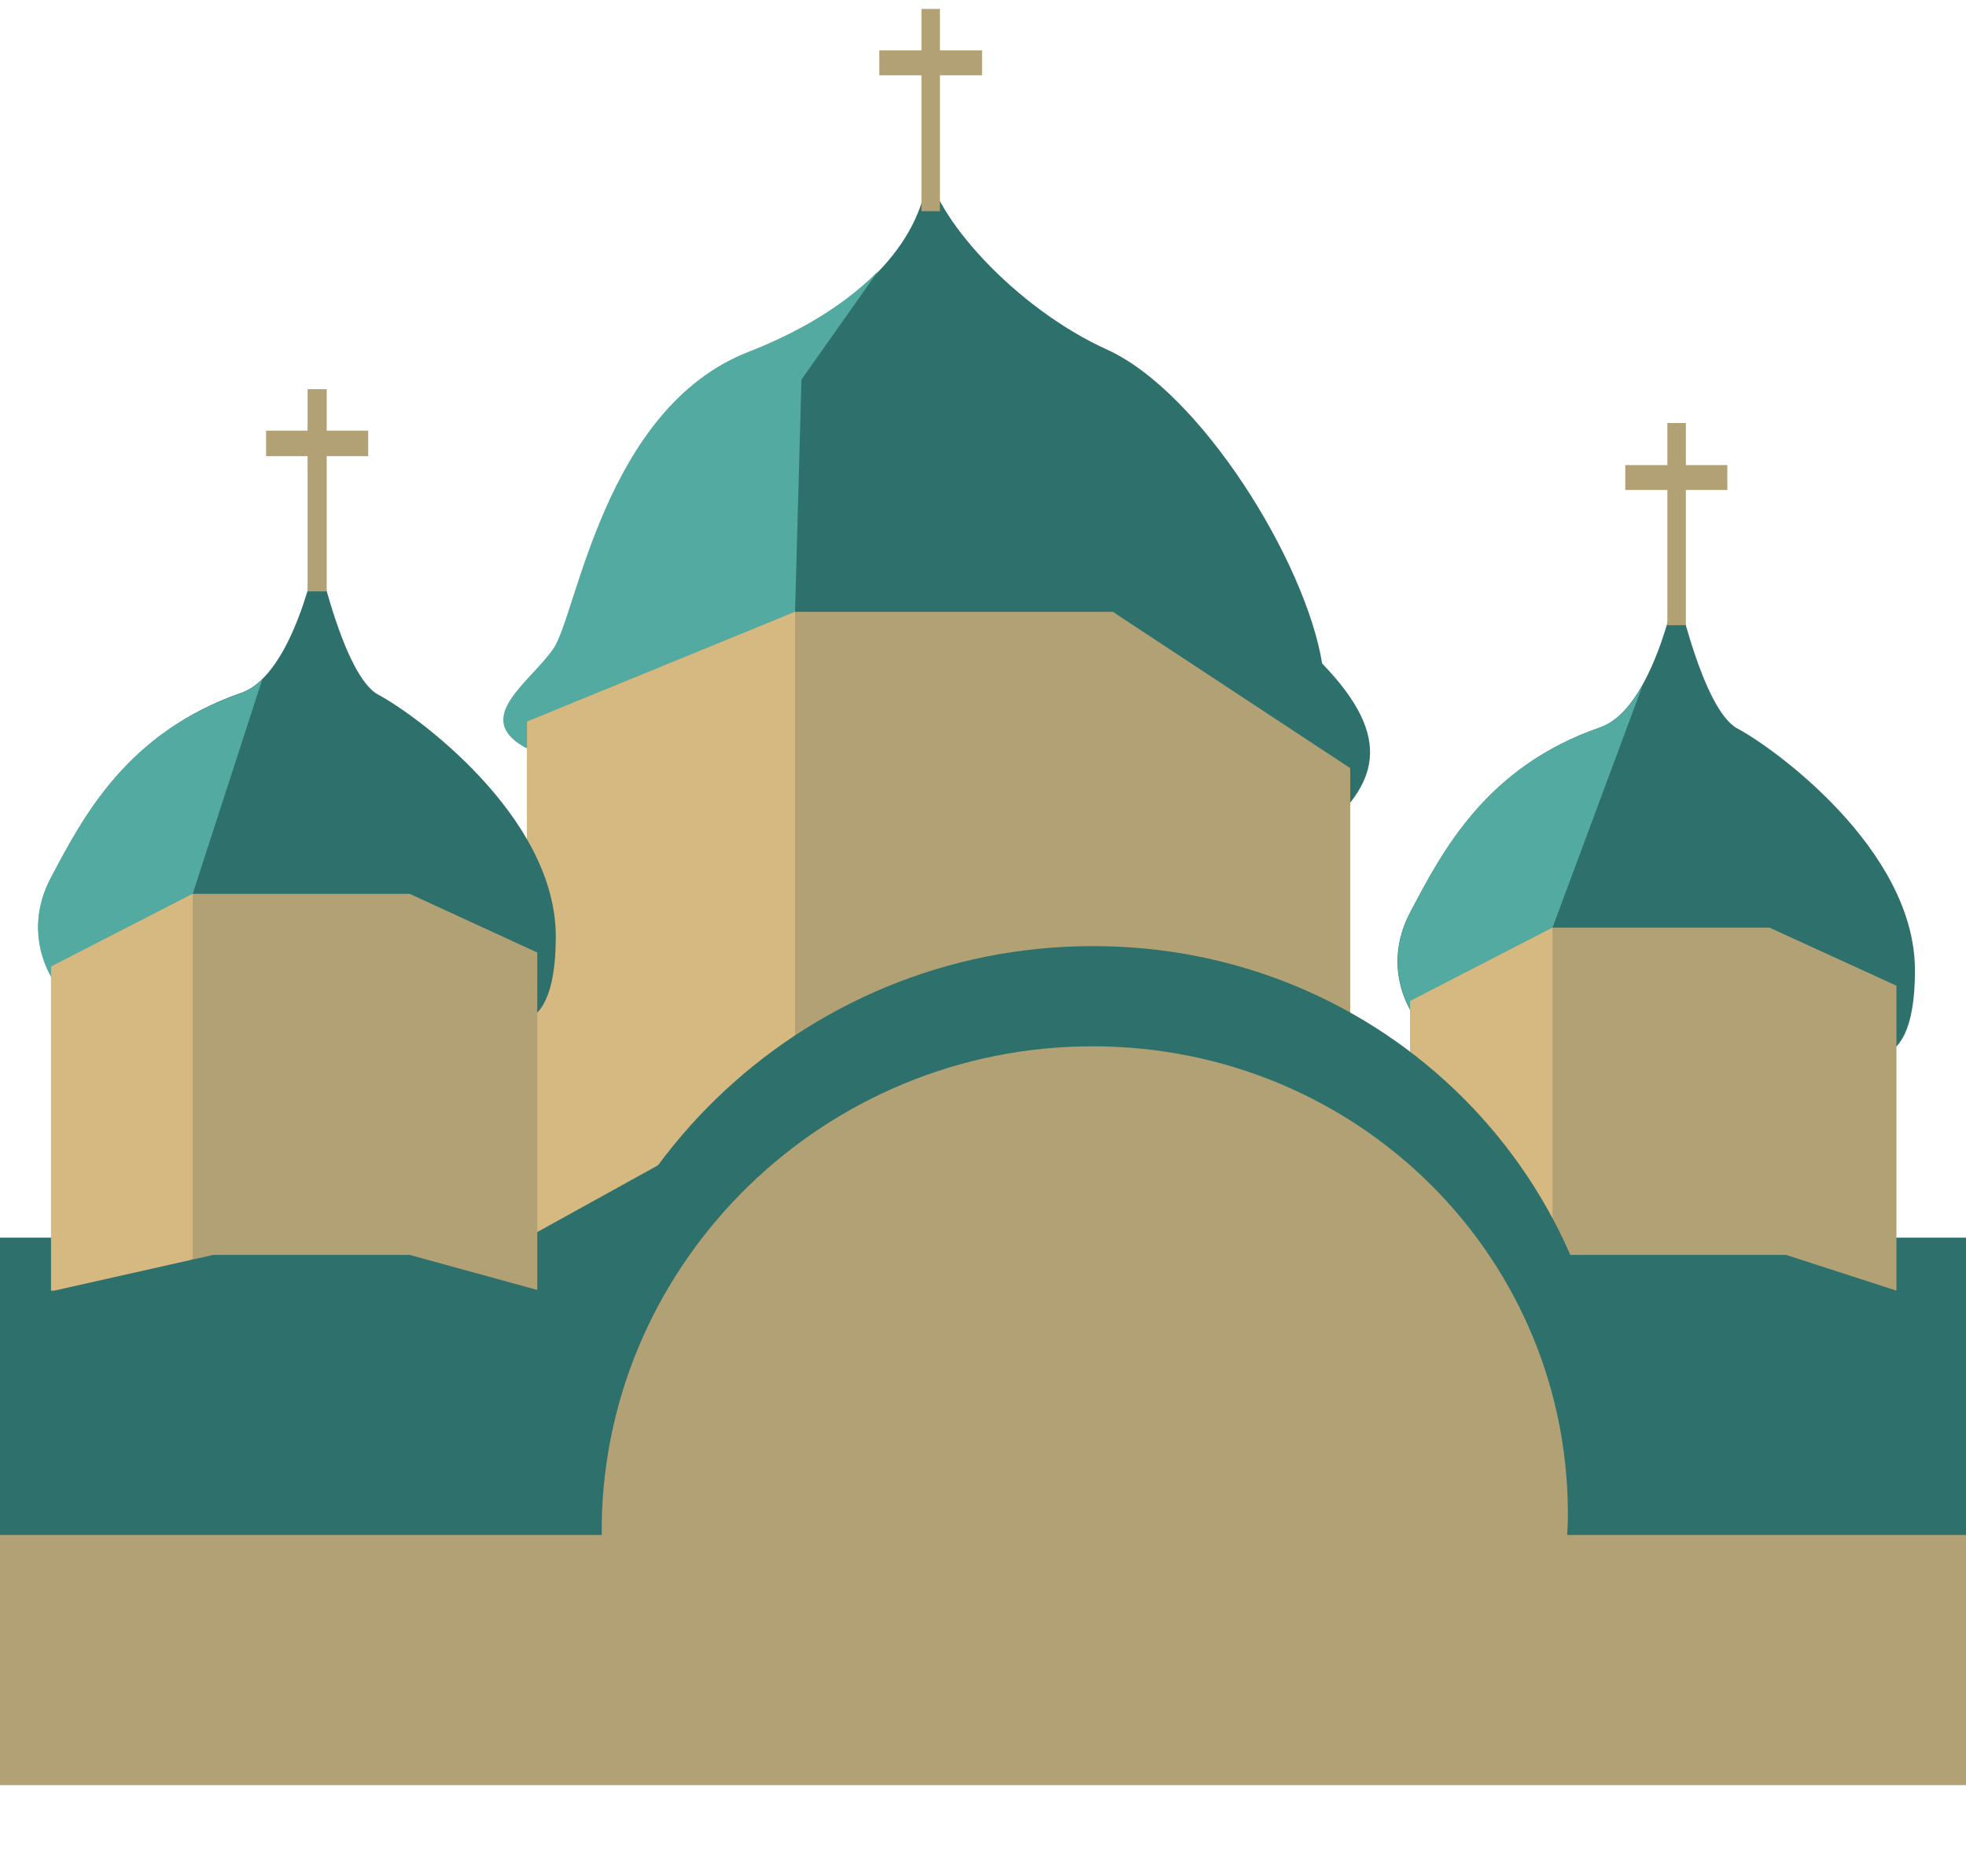<?xml version="1.0" encoding="utf-8"?>
<!-- Generator: Adobe Illustrator 26.2.1, SVG Export Plug-In . SVG Version: 6.00 Build 0)  -->
<svg version="1.1" id="Layer_1" xmlns="http://www.w3.org/2000/svg" xmlns:xlink="http://www.w3.org/1999/xlink" x="0px" y="0px"
	 viewBox="0 0 308.1 294" style="enable-background:new 0 0 308.1 294;" xml:space="preserve">
<style type="text/css">
	.st0{clip-path:url(#SVGID_00000002346812202581097370000012300908907156847281_);}
	.st1{fill:#2D706C;}
	.st2{fill:#53AAA1;}
	.st3{fill:#B2A174;}
	.st4{fill:#D6B980;}
</style>
<g>
	<g>
		<g>
			<g>
				<g>
					<defs>
						<rect id="SVGID_1_" x="-1.4" width="309.5" height="279.8"/>
					</defs>
					<clipPath id="SVGID_00000060727681299432885760000010646271527575602347_">
						<use xlink:href="#SVGID_1_"  style="overflow:visible;"/>
					</clipPath>
					<g style="clip-path:url(#SVGID_00000060727681299432885760000010646271527575602347_);">
						<g>
							<path class="st1" d="M207.2,130.3c8.4-7.3,11.5-14.4,0-26.3c-2.6-16-19-42.5-33.7-49.2C158.9,48.2,146,33.5,145.4,26
								c0,7.5-5.5,20.4-28.1,29.2s-26.8,41.2-30.5,46.5c-3.6,5.3-12.5,10.7-4.7,15.3C89.8,121.6,207.2,130.3,207.2,130.3z"/>
							<path class="st2" d="M124.6,95.9l1-36.4l12-17c-4.3,4.4-10.9,9-20.4,12.7c-22.6,8.9-26.8,41.2-30.5,46.5S74.2,112.4,82,117
								c2.8,1.7,21,4,42.5,6.2L124.6,95.9L124.6,95.9z"/>
							<polygon class="st3" points="82.6,113.1 124.6,95.9 174.4,95.9 211.6,120.4 211.6,184.7 82.6,184.9 							"/>
							<polygon class="st3" points="153.9,7.9 147.3,7.9 147.3,1.4 144.4,1.4 144.4,7.9 137.8,7.9 137.8,11.8 144.4,11.8 
								144.4,33.1 147.3,33.1 147.3,11.8 153.9,11.8 							"/>
							<polygon class="st4" points="124.6,153.1 124.6,95.9 82.6,113.1 82.6,203.3 124.6,203.2 							"/>
						</g>
						<polygon class="st1" points="-30.3,232.6 316.3,232.6 316.3,194 211.6,194 104.3,182 82.6,194 -30.3,194 						"/>
						<g>
							<path class="st1" d="M12.3,157.7c-4.2-2.6-9.2-11.1-4.2-20.3c4.9-9.2,11.8-22.6,29.7-28.8c8.3-2.9,11.9-21.9,11.9-21.9
								s4.1,19.3,9.6,22.2c5.5,2.9,27.8,18.9,27.8,37.9S77,159,77,159L12.3,157.7z"/>
							<path class="st2" d="M30.2,140.1l10.9-33.6c-1,1-2.1,1.7-3.4,2.2c-18,6.2-24.8,19.6-29.7,28.8s0,17.6,4.2,20.3l18,0.4
								L30.2,140.1L30.2,140.1z"/>
							<polygon class="st3" points="84.2,217.3 84.2,149.3 64.2,140.1 30.2,140.1 8,151.5 8,213.8 							"/>
							<polygon class="st3" points="57.7,67.5 51.2,67.5 51.2,61 48.2,61 48.2,67.5 41.7,67.5 41.7,71.5 48.2,71.5 48.2,92.7 
								51.2,92.7 51.2,71.5 57.7,71.5 							"/>
							<polygon class="st4" points="30.2,140.1 8,151.5 8,213.8 8.9,213.8 30.2,197.2 							"/>
						</g>
						<g>
							<path class="st1" d="M225.3,163.1c-4.2-2.6-9.2-11.1-4.2-20.3c4.9-9.2,11.7-22.6,29.7-28.8c8.3-2.9,11.9-21.9,11.9-21.9
								s4.1,19.2,9.6,22.1c5.5,2.9,27.8,18.9,27.8,37.9S290,164.3,290,164.3L225.3,163.1z"/>
							<path class="st2" d="M243.3,145.4l14.1-37.9c-1.7,3-3.9,5.5-6.6,6.5c-18,6.2-24.8,19.6-29.7,28.8s0,17.6,4.2,20.3l18,0.4
								L243.3,145.4L243.3,145.4z"/>
							<polygon class="st3" points="297.2,222.6 297.2,154.5 277.3,145.4 243.3,145.4 221,156.9 221,197.7 							"/>
							<polygon class="st3" points="270.7,72.9 264.2,72.9 264.2,66.3 261.3,66.3 261.3,72.9 254.7,72.9 254.7,76.8 261.3,76.8 
								261.3,98 264.2,98 264.2,76.8 270.7,76.8 							"/>
							<polygon class="st4" points="243.3,145.4 221,156.9 221,197.7 243.3,204.9 							"/>
						</g>
						<polygon class="st1" points="-30.3,252.4 316.3,252.4 316.3,202.3 297.2,202.3 279.9,196.7 243.3,196.7 226.4,202.3 
							84.6,202.3 64.2,196.7 33.4,196.7 8.5,202.3 -30.3,202.3 						"/>
						<path class="st1" d="M87.1,231.6h165.5c0-0.6,0.1-1.2,0.1-1.7c0.7-45.1-35.8-81.7-81.5-81.6c-45.8,0-83.4,36.6-84.2,81.7
							C87.1,230.4,87.1,231,87.1,231.6z"/>
						<path class="st3" d="M245.6,240.6c0-0.7,0.1-1.3,0.1-2c0.7-41.2-32.7-74.6-74.5-74.6S95,197.4,94.3,238.7c0,0.7,0,1.3,0,1.9
							H-30.3V294h346.6v-53.4H245.6L245.6,240.6z"/>
					</g>
				</g>
			</g>
		</g>
	</g>
</g>
</svg>
